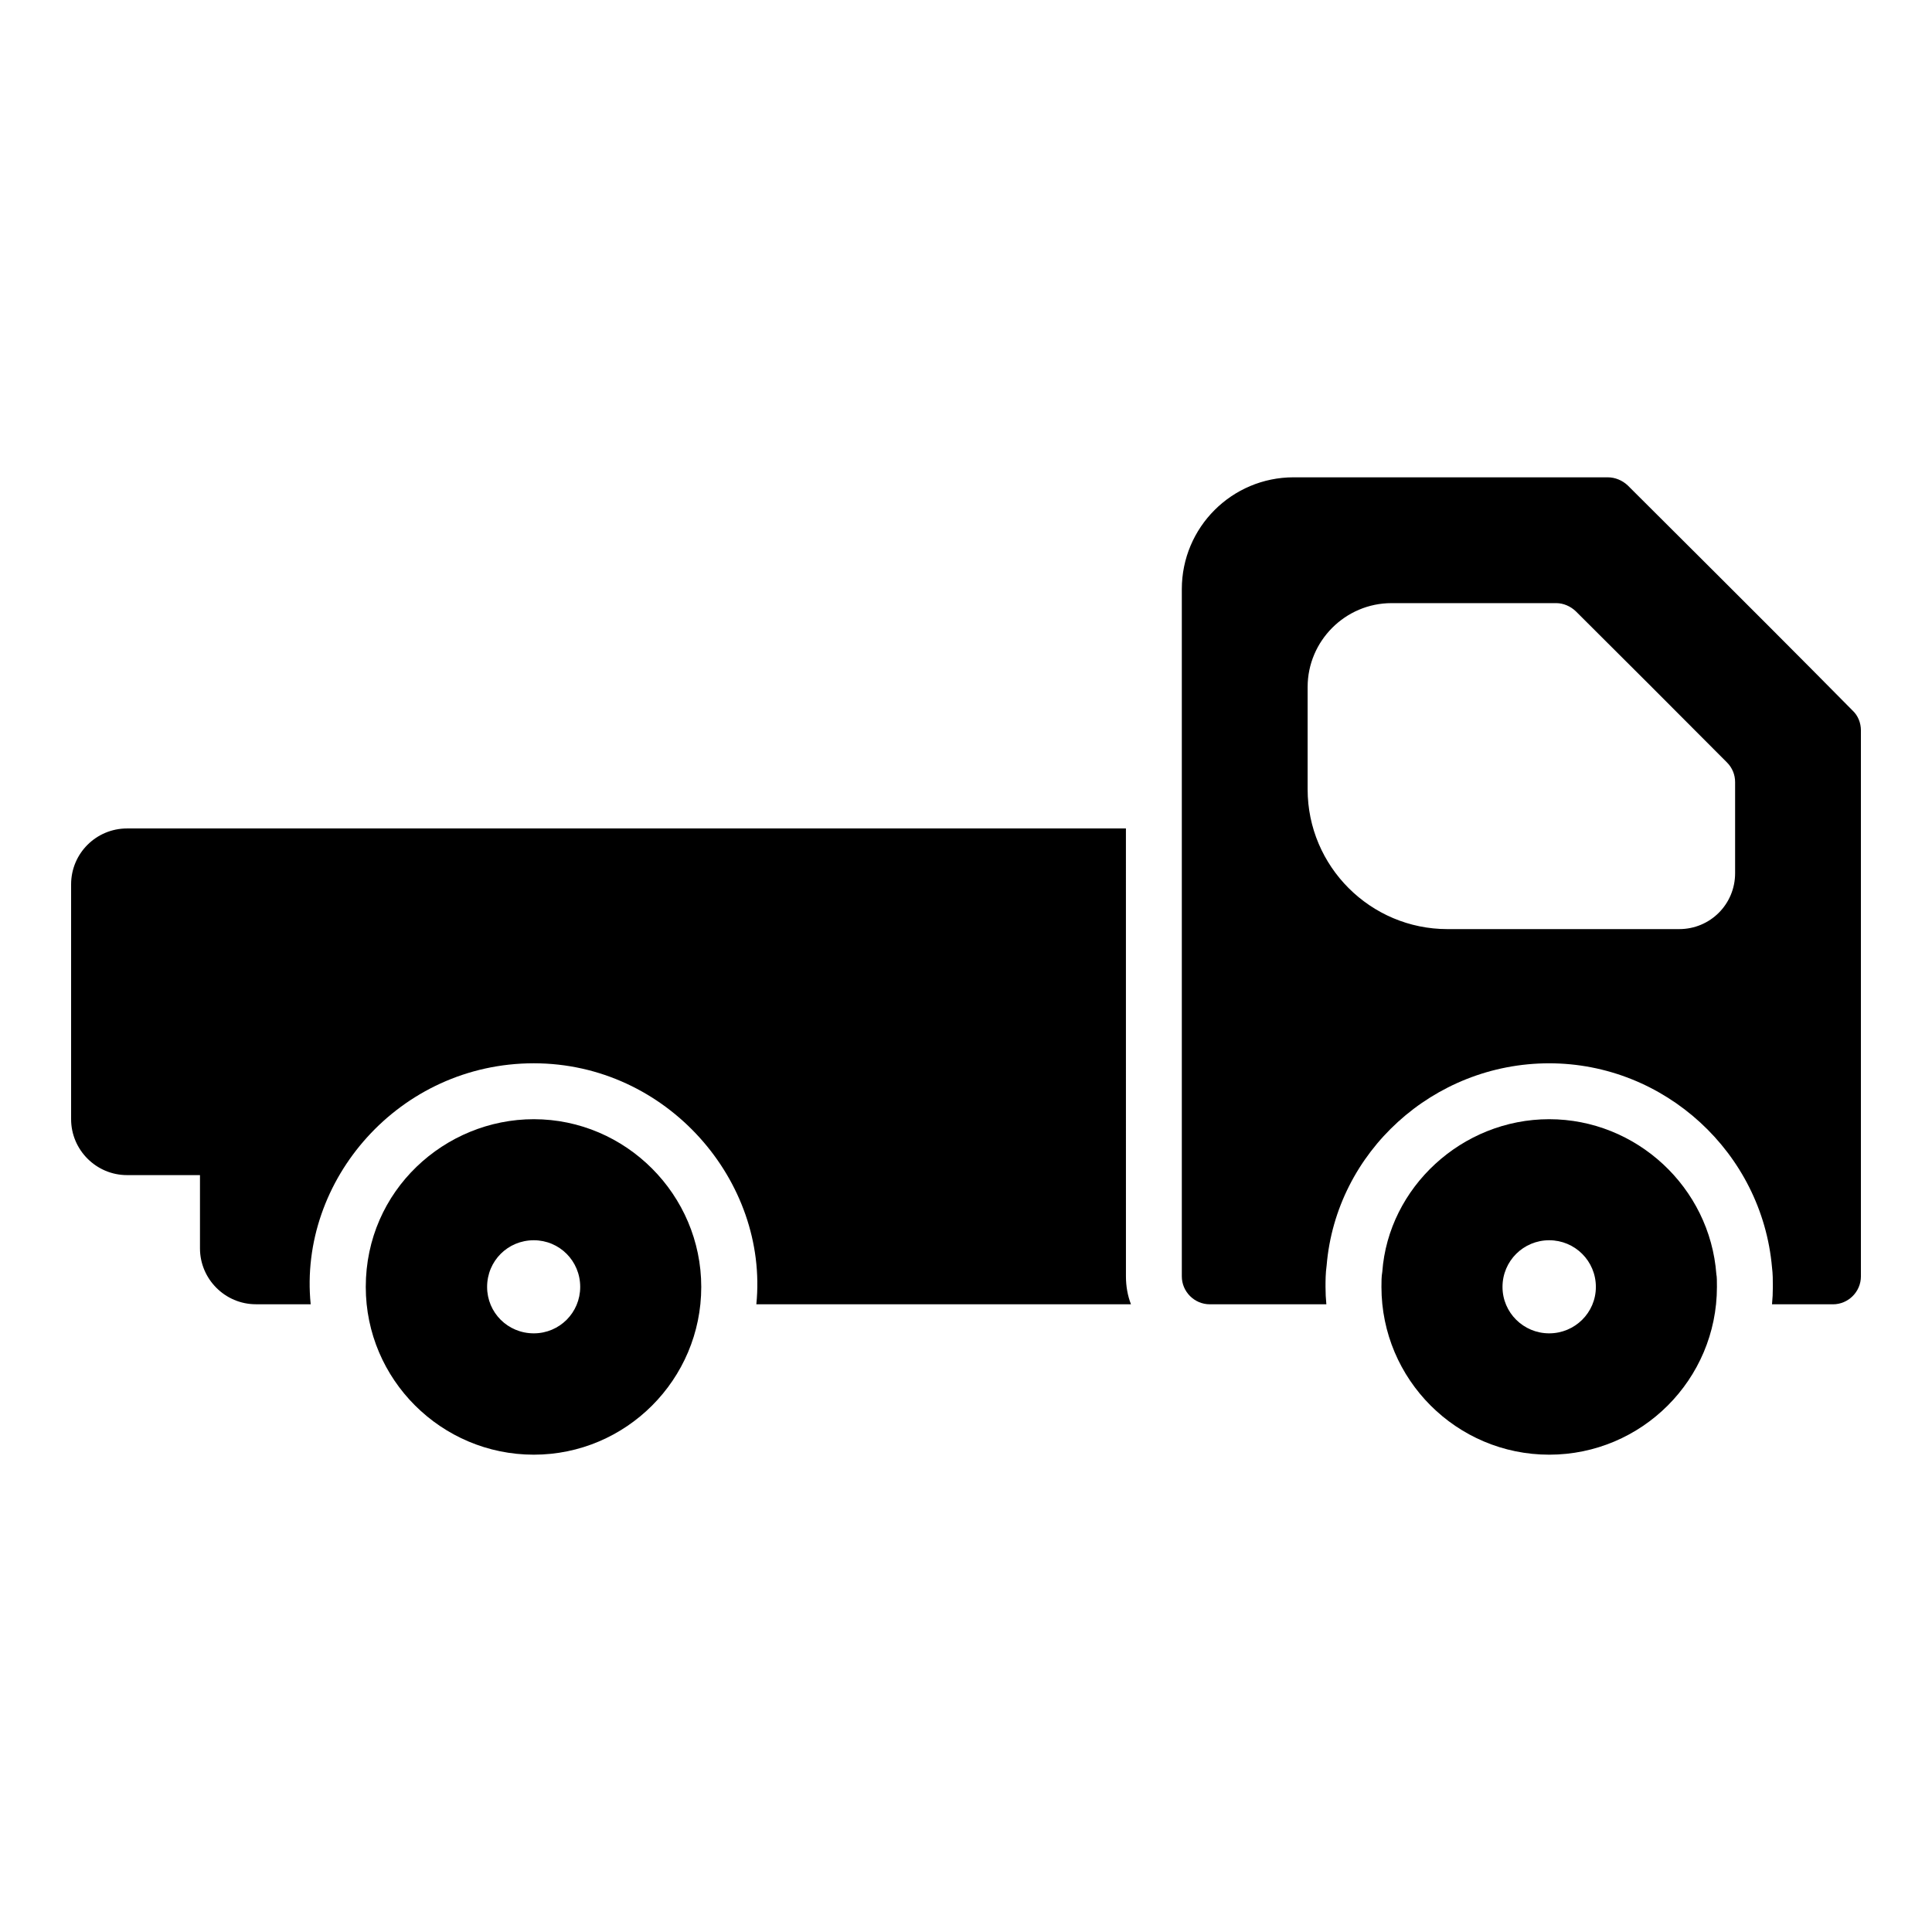 <?xml version="1.0" encoding="UTF-8"?>
<!-- Uploaded to: SVG Repo, www.svgrepo.com, Generator: SVG Repo Mixer Tools -->
<svg fill="#000000" width="800px" height="800px" version="1.1" viewBox="144 144 512 512" xmlns="http://www.w3.org/2000/svg">
 <g>
  <path d="m635.01 332.36c-14.469-14.645-26.137-26.332-59.641-59.715-1.406-1.332-3.336-2.148-5.262-2.148l-83.277-0.004c-16.375 0-29.637 13.262-29.637 29.637v182.11c0 4.074 3.336 7.41 7.41 7.41h30.895c-0.148-1.48-0.223-3.039-0.223-4.594 0-1.629 0-3.555 0.297-5.703 2.519-30.082 28.301-53.566 58.977-53.566 30.598 0 56.383 23.707 59.051 54.086 0.223 1.703 0.223 3.41 0.223 5.188 0 1.555-0.074 3.113-0.223 4.594h16.152c4.074 0 7.41-3.336 7.41-7.41v-144.7c-0.004-1.934-0.746-3.859-2.152-5.191zm-107.43 57.863c-20.375 0-37.043-16.598-37.043-37.043v-27.117c0-12.223 10.004-22.227 22.227-22.227h43.641c1.926 0 3.777 0.816 5.188 2.148 15.891 15.848 22.418 22.32 40.082 40.082 1.406 1.406 2.148 3.262 2.148 5.188v24.152c0 8.223-6.594 14.816-14.816 14.816z"/>
  <path d="m554.55 440.6c-23.117 0-42.602 18.078-44.23 40.453-0.223 1.258-0.223 2.594-0.223 4 0 24.523 19.93 44.453 44.453 44.453 24.523 0 44.453-19.93 44.453-44.453 0-1.406 0-2.742-0.148-3.336-1.703-23.043-21.191-41.117-44.305-41.117zm0 56.75c-6.816 0-12.371-5.484-12.371-12.301 0-6.891 5.559-12.371 12.371-12.371 6.816 0 12.371 5.484 12.371 12.371 0 6.82-5.555 12.301-12.371 12.301z"/>
  <path d="m285.46 440.6c-23.504 0-44.527 18.828-44.527 44.453 0 24.523 20.004 44.453 44.527 44.453 24.449 0 44.379-19.93 44.379-44.453 0-24.449-20.027-44.453-44.379-44.453zm0 56.75c-6.891 0-12.371-5.484-12.371-12.301 0-6.891 5.484-12.371 12.371-12.371 6.816 0 12.301 5.484 12.301 12.371-0.004 6.82-5.484 12.301-12.301 12.301z"/>
  <path d="m442.38 363.55h-264.72c-8.148 0-14.816 6.594-14.816 14.816v62.234c0 8.148 6.668 14.816 14.816 14.816h19.336v19.41c0 8.148 6.668 14.816 14.816 14.816l14.523 0.008c-3.297-32.93 23.531-63.867 59.125-63.867 35.312 0 62.23 31.242 58.977 63.867h99.281c-0.891-2.297-1.332-4.816-1.332-7.41z"/>
 </g>
</svg>